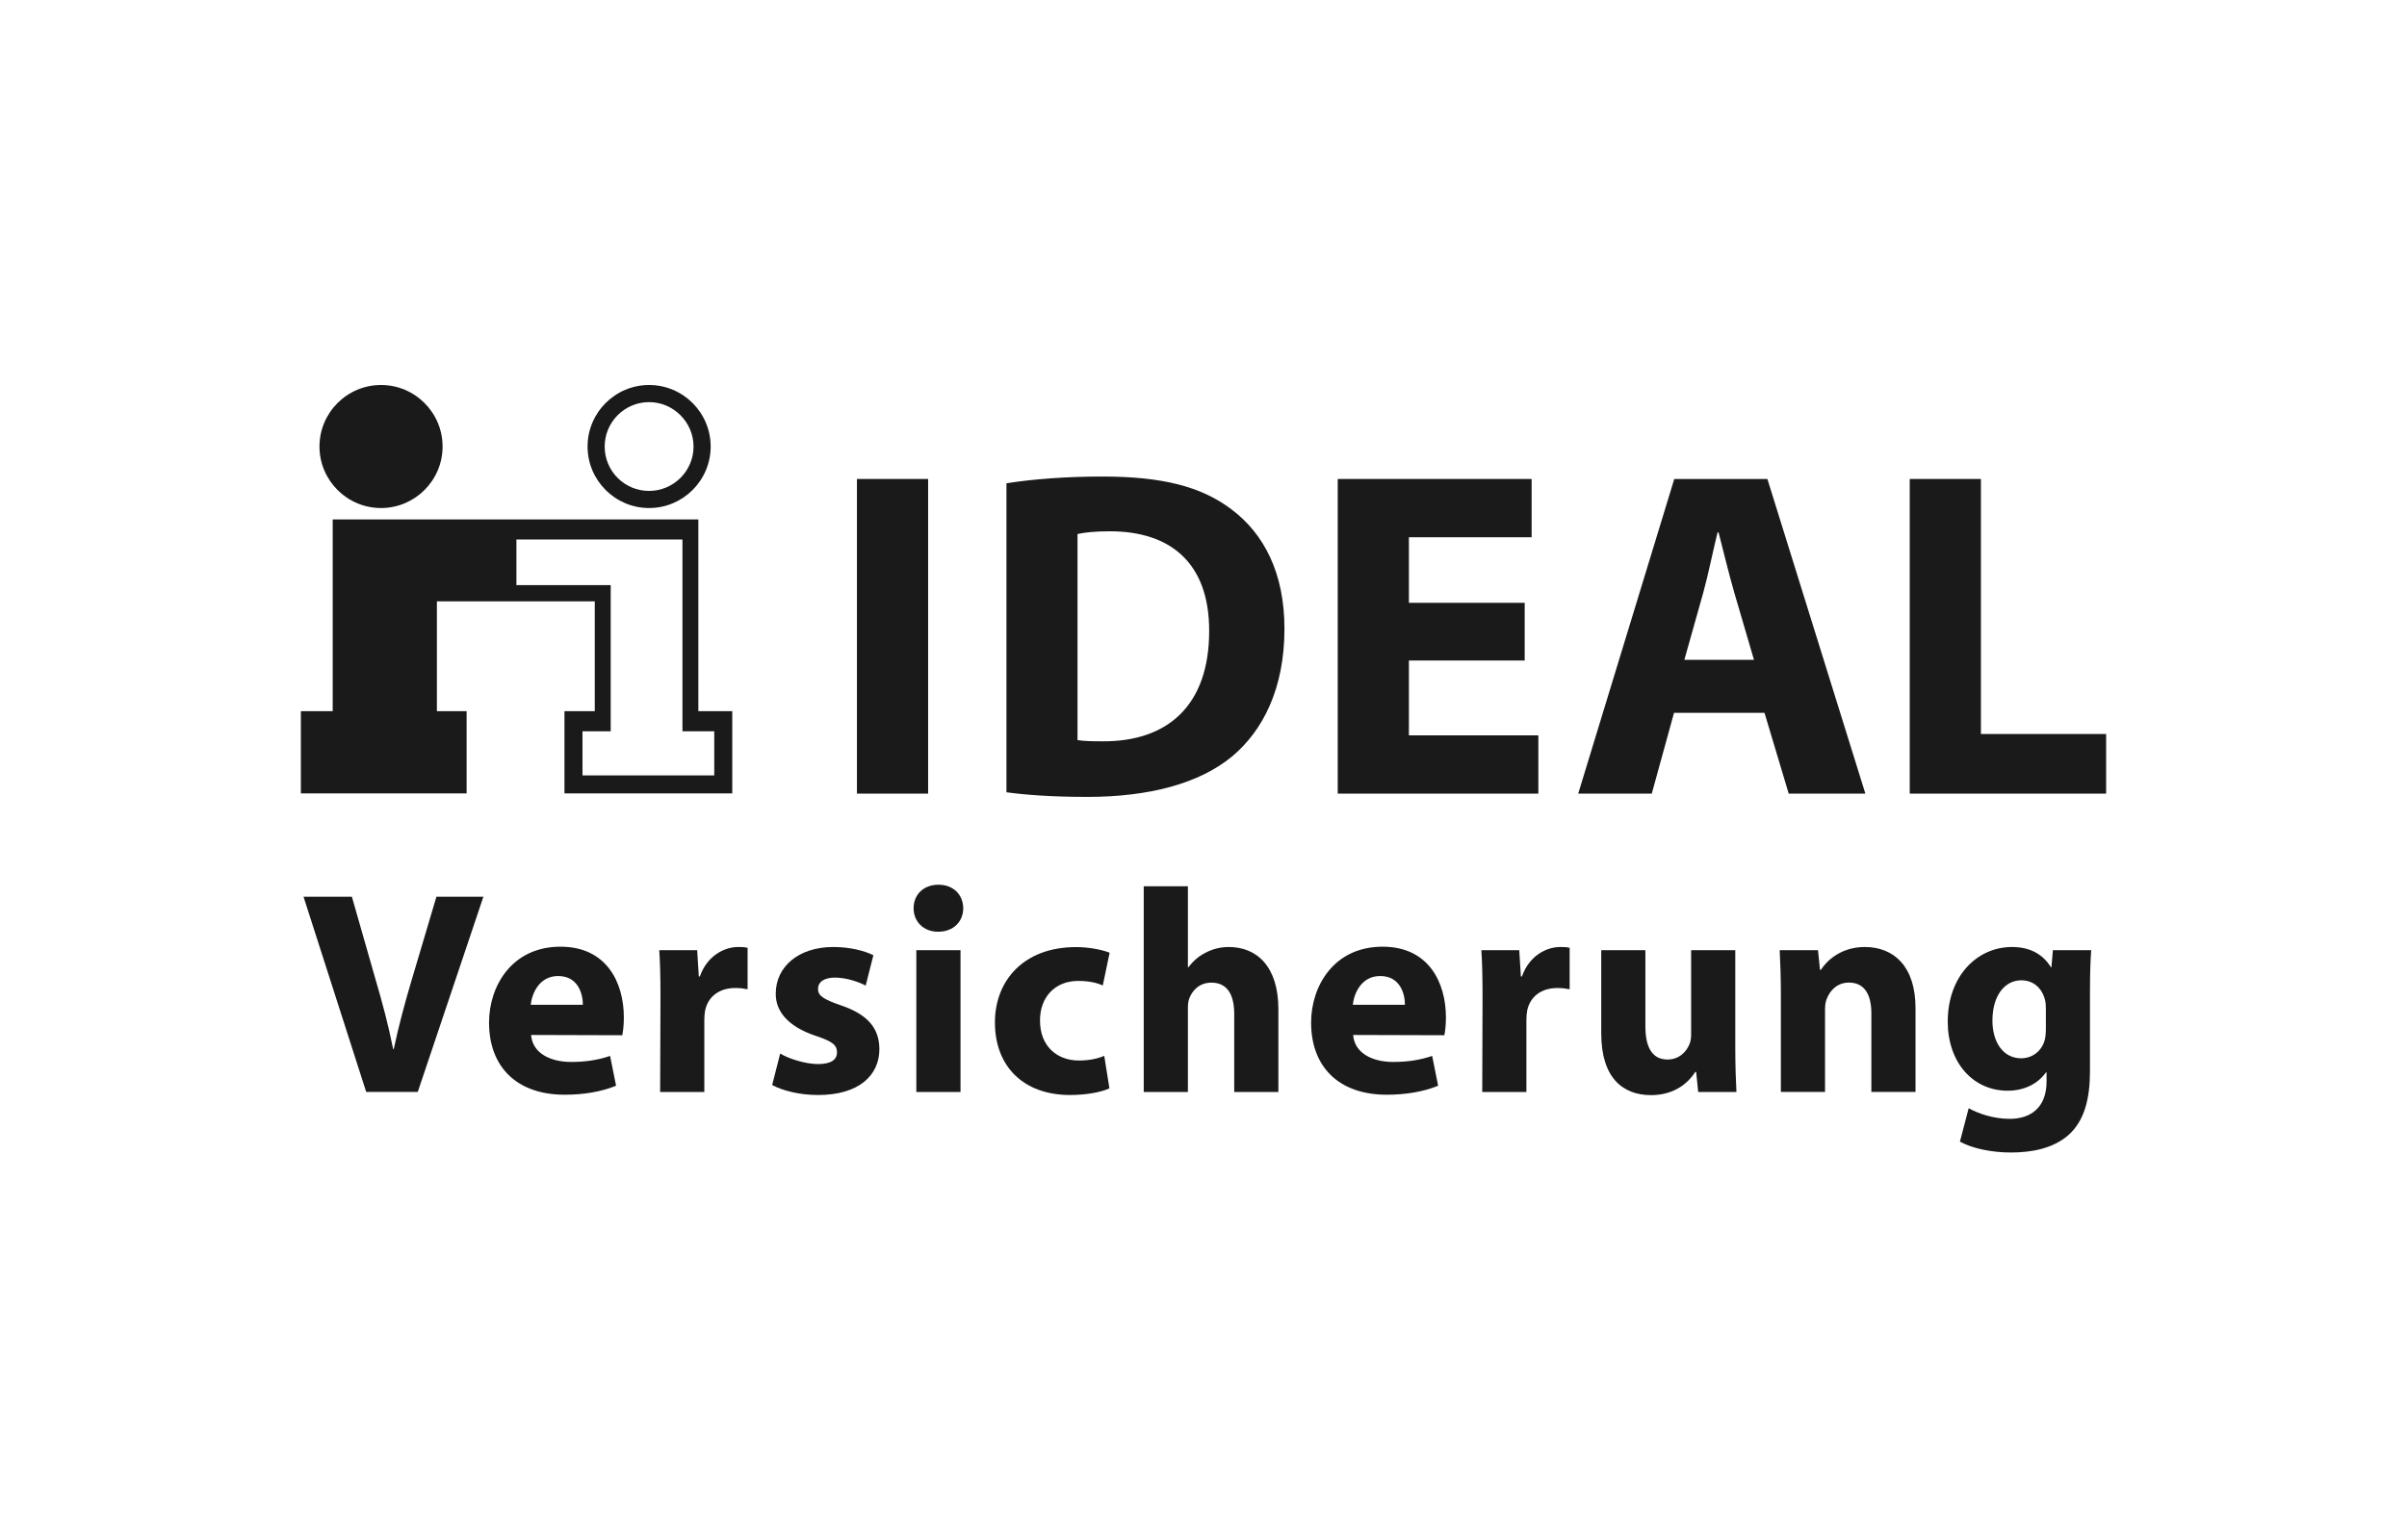 <svg width="200" height="128" viewBox="0 0 200 128" fill="none" xmlns="http://www.w3.org/2000/svg">
<path fill-rule="evenodd" clip-rule="evenodd" d="M53.935 42.226C51.118 42.226 48.822 39.931 48.822 37.115C48.822 34.294 51.118 32 53.935 32V33.423C51.89 33.423 50.243 35.091 50.243 37.115C50.243 39.158 51.89 40.803 53.935 40.803V42.226ZM53.935 32C56.753 32 59.05 34.294 59.05 37.115C59.05 39.931 56.753 42.226 53.935 42.226V40.803C55.954 40.803 57.627 39.157 57.627 37.115C57.627 35.091 55.954 33.423 53.935 33.423V32Z" fill="#1A1A1A"/>
<path d="M31.66 42.226C34.479 42.226 36.775 39.931 36.775 37.115C36.776 34.294 34.479 32 31.66 32C28.842 32 26.546 34.294 26.546 37.115C26.546 39.931 28.842 42.226 31.66 42.226Z" fill="#1A1A1A"/>
<path fill-rule="evenodd" clip-rule="evenodd" d="M51.142 43.173H27.645V59.11H25V65.944H38.77V59.11H36.302V49.982H49.42V59.11H46.902V65.944H51.142V64.449H48.399V60.783H50.744V48.633H42.91V44.841H51.142V43.173ZM60.845 65.944V59.11H58.026V43.173H51.142V44.841H56.705V60.782H59.348V64.449H51.142V65.944L60.845 65.944Z" fill="#1A1A1A"/>
<path d="M77.118 39.811H71.204V65.963H77.118V39.811Z" fill="#1A1A1A"/>
<path d="M89.532 61.512C90.046 61.607 90.873 61.614 91.592 61.614C96.95 61.66 100.471 58.702 100.471 52.449C100.481 46.831 97.301 44.158 92.216 44.158C90.924 44.158 90.052 44.268 89.532 44.385V61.512ZM83.626 40.17C85.802 39.819 88.636 39.608 91.6 39.608C96.561 39.608 99.8 40.431 102.306 42.323C105.023 44.351 106.727 47.63 106.727 52.255C106.727 57.266 104.915 60.732 102.403 62.85C99.654 65.14 95.44 66.236 90.344 66.236C87.27 66.236 85.079 66.052 83.626 65.851V40.17Z" fill="#1A1A1A"/>
<path d="M126.688 54.9H117.067V61.121H127.823V65.963H111.153V39.811H127.265V44.655H117.067V50.104H126.688V54.9Z" fill="#1A1A1A"/>
<path d="M145.74 54.843L144.111 49.284C143.661 47.738 143.196 45.78 142.796 44.249H142.714C142.331 45.788 141.938 47.774 141.517 49.292L139.954 54.843H145.74ZM139.096 59.249L137.248 65.963H131.135L139.117 39.811H146.854L154.995 65.963H148.626L146.615 59.249H139.096Z" fill="#1A1A1A"/>
<path d="M158.682 39.811H164.597V61.007H175V65.963H158.682V39.811Z" fill="#1A1A1A"/>
<path d="M30.428 90.76L25.22 74.531H29.238L31.202 81.401C31.769 83.331 32.264 85.169 32.667 87.194H32.718C33.129 85.245 33.653 83.317 34.205 81.46L36.264 74.531H40.167L34.712 90.759L30.428 90.76Z" fill="#1A1A1A"/>
<path d="M48.431 83.513C48.437 82.629 48.044 81.124 46.375 81.124C44.827 81.124 44.202 82.539 44.1 83.513H48.431ZM44.13 86.023C44.24 87.543 45.741 88.266 47.452 88.266C48.691 88.266 49.706 88.1 50.693 87.765L51.19 90.243C49.97 90.742 48.498 90.99 46.919 90.99C42.927 90.99 40.635 88.664 40.635 84.991C40.635 81.997 42.502 78.686 46.574 78.686C50.395 78.686 51.837 81.654 51.837 84.572C51.837 85.211 51.769 85.752 51.704 86.046L44.13 86.023Z" fill="#1A1A1A"/>
<path d="M54.88 82.86C54.88 81.128 54.846 79.99 54.78 78.975H57.929L58.064 81.158H58.153C58.758 79.432 60.191 78.711 61.333 78.711C61.674 78.711 61.845 78.72 62.118 78.777V82.225C61.809 82.164 61.513 82.12 61.1 82.12C59.758 82.12 58.836 82.834 58.591 83.98C58.544 84.215 58.523 84.501 58.523 84.797V90.76H54.852L54.88 82.86Z" fill="#1A1A1A"/>
<path d="M64.826 87.567C65.492 87.977 66.901 88.442 67.968 88.442C69.072 88.442 69.546 88.07 69.546 87.471C69.546 86.86 69.171 86.564 67.816 86.108C65.367 85.302 64.441 83.968 64.458 82.587C64.458 80.371 66.323 78.711 69.25 78.711C70.628 78.711 71.849 79.032 72.57 79.396L71.931 81.918C71.4 81.642 70.373 81.255 69.377 81.255C68.482 81.255 67.971 81.612 67.971 82.204C67.971 82.769 68.438 83.067 69.882 83.564C72.119 84.325 73.056 85.475 73.069 87.192C73.069 89.391 71.354 91.013 67.979 91.013C66.442 91.013 65.059 90.664 64.16 90.184L64.826 87.567Z" fill="#1A1A1A"/>
<path d="M76.139 90.76V78.975H79.81V90.76H76.139ZM77.943 77.442C76.714 77.442 75.908 76.58 75.913 75.484C75.908 74.376 76.729 73.535 77.974 73.535C79.23 73.535 80.021 74.372 80.036 75.484C80.04 76.58 79.234 77.442 77.966 77.442H77.943Z" fill="#1A1A1A"/>
<path d="M92.184 90.463C91.524 90.768 90.296 91.013 88.902 91.013C85.092 91.013 82.669 88.681 82.669 84.98C82.669 81.536 85.026 78.719 89.406 78.719C90.376 78.719 91.438 78.895 92.201 79.185L91.632 81.906C91.19 81.709 90.547 81.532 89.581 81.532C87.644 81.532 86.401 82.904 86.416 84.832C86.416 86.996 87.868 88.146 89.642 88.146C90.518 88.146 91.188 87.993 91.753 87.761L92.184 90.463Z" fill="#1A1A1A"/>
<path d="M95.034 73.666H98.703V80.392H98.752C99.134 79.879 99.618 79.458 100.187 79.179C100.744 78.883 101.414 78.711 102.093 78.711C104.433 78.711 106.222 80.331 106.222 83.885V90.76H102.553V84.285C102.553 82.735 102.018 81.674 100.661 81.674C99.682 81.674 99.082 82.297 98.824 82.97C98.731 83.188 98.703 83.505 98.703 83.769V90.76H95.034V73.666" fill="#1A1A1A"/>
<path d="M116.737 83.513C116.743 82.629 116.35 81.124 114.682 81.124C113.134 81.124 112.508 82.539 112.407 83.513H116.737ZM112.436 86.023C112.546 87.543 114.048 88.266 115.758 88.266C116.997 88.266 118.012 88.1 119 87.765L119.497 90.243C118.277 90.742 116.805 90.99 115.226 90.99C111.233 90.99 108.941 88.664 108.941 84.991C108.941 81.997 110.808 78.686 114.883 78.686C118.702 78.686 120.144 81.654 120.144 84.572C120.144 85.211 120.076 85.752 120.011 86.046L112.436 86.023Z" fill="#1A1A1A"/>
<path d="M123.186 82.86C123.186 81.128 123.153 79.99 123.089 78.975H126.236L126.371 81.158H126.46C127.066 79.432 128.498 78.711 129.64 78.711C129.98 78.711 130.152 78.72 130.424 78.777V82.225C130.115 82.164 129.82 82.12 129.409 82.12C128.064 82.12 127.145 82.834 126.897 83.98C126.851 84.215 126.83 84.501 126.83 84.797V90.76H123.161L123.186 82.86Z" fill="#1A1A1A"/>
<path d="M144.185 86.981C144.185 88.514 144.232 89.778 144.281 90.76H141.105L140.936 89.097H140.862C140.399 89.825 139.301 91.024 137.187 91.024C134.793 91.024 133.049 89.529 133.049 85.902V78.975H136.717V85.308C136.717 87.033 137.271 88.063 138.563 88.063C139.557 88.063 140.149 87.374 140.384 86.775C140.475 86.562 140.517 86.293 140.517 85.997V78.975H144.186V86.981" fill="#1A1A1A"/>
<path d="M147.975 82.739C147.975 81.272 147.93 80.03 147.877 78.975H151.058L151.225 80.608H151.303C151.779 79.849 152.978 78.711 154.946 78.711C157.35 78.711 159.162 80.314 159.162 83.784V90.759H155.494V84.228C155.494 82.709 154.952 81.669 153.629 81.669C152.622 81.669 152.024 82.375 151.774 83.054C151.677 83.282 151.643 83.631 151.643 83.959V90.759H147.974V82.739" fill="#1A1A1A"/>
<path d="M169.993 83.777C169.993 83.543 169.972 83.299 169.921 83.101C169.667 82.132 168.967 81.479 167.95 81.479C166.616 81.479 165.553 82.697 165.553 84.833C165.553 86.59 166.422 87.962 167.944 87.962C168.891 87.962 169.646 87.336 169.887 86.484C169.968 86.205 169.993 85.816 169.993 85.514L169.993 83.777ZM173.657 89.045C173.657 91.309 173.2 93.164 171.864 94.346C170.574 95.464 168.821 95.792 167.088 95.792C165.534 95.792 163.907 95.473 162.852 94.889L163.58 92.111C164.32 92.535 165.614 92.995 166.993 92.995C168.724 92.995 170.05 92.068 170.05 89.893V89.133H170.004C169.31 90.1 168.179 90.656 166.821 90.656C163.916 90.656 161.84 88.292 161.84 84.917C161.84 81.115 164.286 78.711 167.179 78.711C168.797 78.711 169.807 79.413 170.406 80.384H170.457L170.577 78.975H173.759C173.704 79.737 173.658 80.73 173.658 82.486V89.045H173.657Z" fill="#1A1A1A"/>
</svg>
